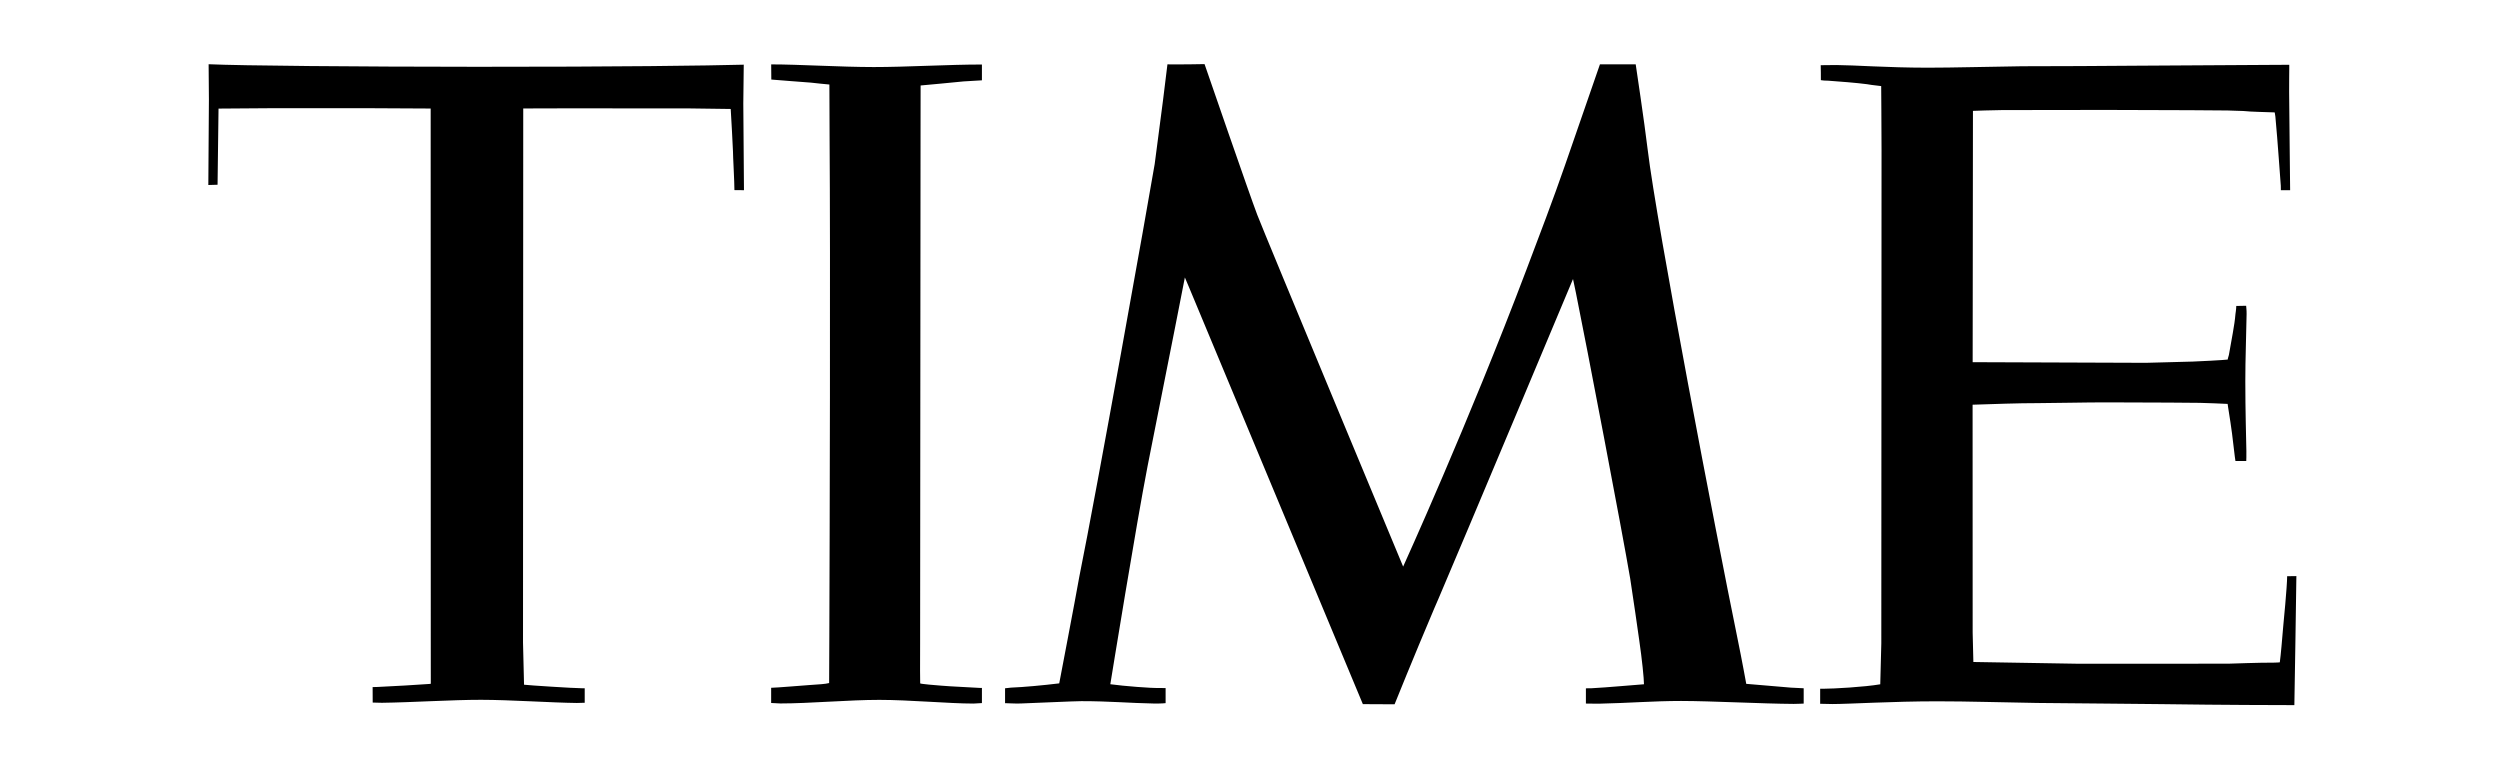 <?xml version="1.0" encoding="UTF-8"?> <svg xmlns="http://www.w3.org/2000/svg" width="78" height="24" viewBox="0 0 78 24" fill="none"><path d="M37.582 2C37.582 2 36.849 2.015 36.424 2.008C36.407 2.188 36.202 3.813 36.026 5.12C35.824 6.33 34.219 15.303 33.675 17.99C33.532 18.801 33.09 21.092 33.048 21.321C32.538 21.383 31.934 21.439 31.541 21.454C31.488 21.456 31.4 21.474 31.358 21.474V21.939C31.406 21.937 31.662 21.956 31.842 21.949C32.276 21.935 33.506 21.876 33.739 21.876C34.624 21.876 35.214 21.935 36.033 21.951C36.044 21.951 36.268 21.951 36.367 21.938V21.468C36.299 21.468 36.209 21.465 36.156 21.465C35.925 21.473 35.073 21.407 34.642 21.348C34.692 21.041 35.445 16.393 35.806 14.535C36.493 11.095 36.968 8.657 36.968 8.657L37.096 8.959L42.521 21.969L43.511 21.974C43.511 21.974 44.077 20.565 44.748 18.985C44.766 18.948 44.814 18.835 44.883 18.673C45.587 17.032 49.078 8.705 49.078 8.705C49.078 8.705 49.111 8.855 49.166 9.123C49.498 10.755 50.623 16.637 50.863 18.056C50.975 18.786 51.081 19.527 51.142 19.961C51.232 20.575 51.292 21.176 51.292 21.349C51.182 21.354 50.077 21.454 49.659 21.473C49.599 21.471 49.487 21.476 49.48 21.477V21.951C49.63 21.951 49.775 21.957 49.921 21.954C50.775 21.937 51.596 21.87 52.45 21.87C53.409 21.871 54.965 21.956 55.962 21.962C56.075 21.962 56.275 21.952 56.275 21.952V21.474C56.218 21.474 55.967 21.461 55.874 21.454C55.427 21.419 54.675 21.349 54.483 21.336C54.483 21.336 54.36 20.649 54.197 19.855C53.546 16.68 51.69 7.03 51.406 4.656C51.309 3.84 51.034 2.007 51.034 2.007L49.918 2.007C49.918 2.007 49.348 3.653 48.829 5.153C48.475 6.178 47.993 7.444 47.625 8.414C45.811 13.21 43.778 17.678 43.778 17.678C43.778 17.678 39.455 7.301 39.226 6.701C38.995 6.101 37.582 2 37.582 2ZM6.509 2.004L6.518 3.101L6.5 5.772L6.788 5.764L6.818 3.388C6.818 3.388 8.395 3.375 8.599 3.375L11.539 3.376L13.437 3.386L13.44 19.906L13.441 21.333L13.401 21.339C13.148 21.358 12.176 21.418 11.781 21.433C11.693 21.436 11.636 21.438 11.626 21.437L11.628 21.92C11.699 21.924 11.892 21.928 11.917 21.927C12.851 21.915 14.115 21.833 15.011 21.834C15.922 21.835 17.203 21.924 17.996 21.933C18.075 21.933 18.168 21.926 18.243 21.926V21.473L18.145 21.473C17.892 21.472 16.495 21.382 16.35 21.363C16.344 21.141 16.318 20.071 16.318 20.047L16.325 3.384L17.77 3.38L21.54 3.383L22.798 3.4C22.807 3.49 22.87 4.694 22.869 4.726C22.866 4.814 22.916 5.71 22.914 5.931L23.212 5.934L23.191 3.233L23.205 2.018C22.097 2.048 19.273 2.086 14.891 2.084C11.133 2.082 7.511 2.05 6.509 2.004ZM24.061 2.009L24.065 2.482C24.214 2.49 25.089 2.568 25.301 2.578C25.471 2.599 25.708 2.621 25.877 2.637C25.877 2.789 25.88 3.834 25.883 4.246C25.911 8.157 25.887 16.799 25.875 19.857C25.872 20.741 25.869 21.311 25.869 21.311C25.762 21.343 25.521 21.355 25.26 21.373C25.037 21.388 24.238 21.456 24.06 21.459V21.933C24.134 21.933 24.269 21.948 24.347 21.948C25.251 21.948 26.508 21.835 27.435 21.836C28.371 21.836 29.621 21.951 30.358 21.951L30.356 21.952C30.42 21.953 30.572 21.936 30.636 21.936V21.463H30.572C30.543 21.457 29.593 21.416 29.361 21.392C29.241 21.385 28.717 21.339 28.71 21.322C28.708 21.312 28.706 21.171 28.706 20.935C28.708 20.711 28.708 20.339 28.708 19.935C28.71 16.851 28.719 7.69 28.721 4.189C28.721 3.512 28.723 2.962 28.723 2.667C28.928 2.654 29.764 2.566 30.064 2.54C30.077 2.538 30.473 2.516 30.636 2.506V2.013C29.612 2.012 28.258 2.093 27.259 2.092C26.215 2.091 24.928 2.009 24.061 2.009ZM71.425 2.022C71.425 2.022 71.317 2.023 71.117 2.023C70.433 2.026 68.681 2.039 66.632 2.05C65.373 2.058 64.389 2.068 63.092 2.067C62.183 2.078 60.911 2.113 60.126 2.112C58.871 2.11 57.848 2.032 57.291 2.029C57.027 2.028 56.879 2.038 56.806 2.034C56.811 2.04 56.811 2.501 56.811 2.501C56.859 2.509 56.956 2.52 57.046 2.518C57.361 2.539 57.951 2.587 58.25 2.627C58.31 2.638 58.411 2.655 58.693 2.686C58.691 2.791 58.706 3.977 58.704 4.689C58.704 5.349 58.697 20.072 58.697 20.072C58.697 20.096 58.664 21.256 58.664 21.35C58.167 21.435 57.212 21.488 56.886 21.489H56.789V21.958C56.835 21.957 57.049 21.966 57.17 21.966C57.696 21.966 59.051 21.881 60.436 21.881C61.407 21.88 62.474 21.916 63.555 21.932C64.886 21.95 66.233 21.951 67.444 21.969C69.44 21.997 71.058 21.999 71.584 22C71.584 22 71.647 18.275 71.647 17.974L71.359 17.978C71.359 18.295 71.243 19.475 71.238 19.526C71.201 19.971 71.161 20.436 71.13 20.665C71.13 20.665 70.989 20.677 70.921 20.675C70.593 20.669 69.546 20.707 69.524 20.707L64.851 20.709L61.569 20.654L61.547 19.738L61.545 12.627C62.131 12.608 63.024 12.576 63.568 12.578C64.03 12.578 65.12 12.552 65.729 12.554C67.21 12.556 68.527 12.566 68.632 12.569C68.876 12.576 69.33 12.591 69.502 12.602C69.508 12.664 69.528 12.762 69.53 12.79C69.618 13.334 69.667 13.711 69.726 14.246C69.735 14.294 69.739 14.341 69.746 14.384H70.083C70.083 14.384 70.091 14.193 70.087 14.074C70.08 13.655 70.054 12.819 70.054 11.892C70.052 11.25 70.089 10.268 70.094 9.796C70.096 9.668 70.08 9.577 70.08 9.54L69.772 9.546C69.77 9.649 69.746 9.799 69.746 9.799C69.719 10.151 69.621 10.601 69.541 11.076C69.519 11.135 69.504 11.218 69.504 11.218C69.469 11.23 68.502 11.281 68.416 11.281C68.383 11.28 66.977 11.32 66.953 11.32L61.547 11.3L61.556 3.459C61.556 3.459 62.243 3.434 62.434 3.435C63.214 3.436 64.481 3.428 65.773 3.43C67.664 3.433 69.499 3.444 69.504 3.447C69.515 3.453 70.074 3.46 70.085 3.47C70.098 3.481 70.798 3.502 70.97 3.507C70.97 3.507 70.983 3.566 70.992 3.639C71.069 4.466 71.132 5.448 71.161 5.796L71.163 5.935L71.452 5.934C71.452 5.425 71.425 3.866 71.421 2.874C71.419 2.555 71.425 2.296 71.425 2.148V2.022Z" fill="black"></path></svg> 